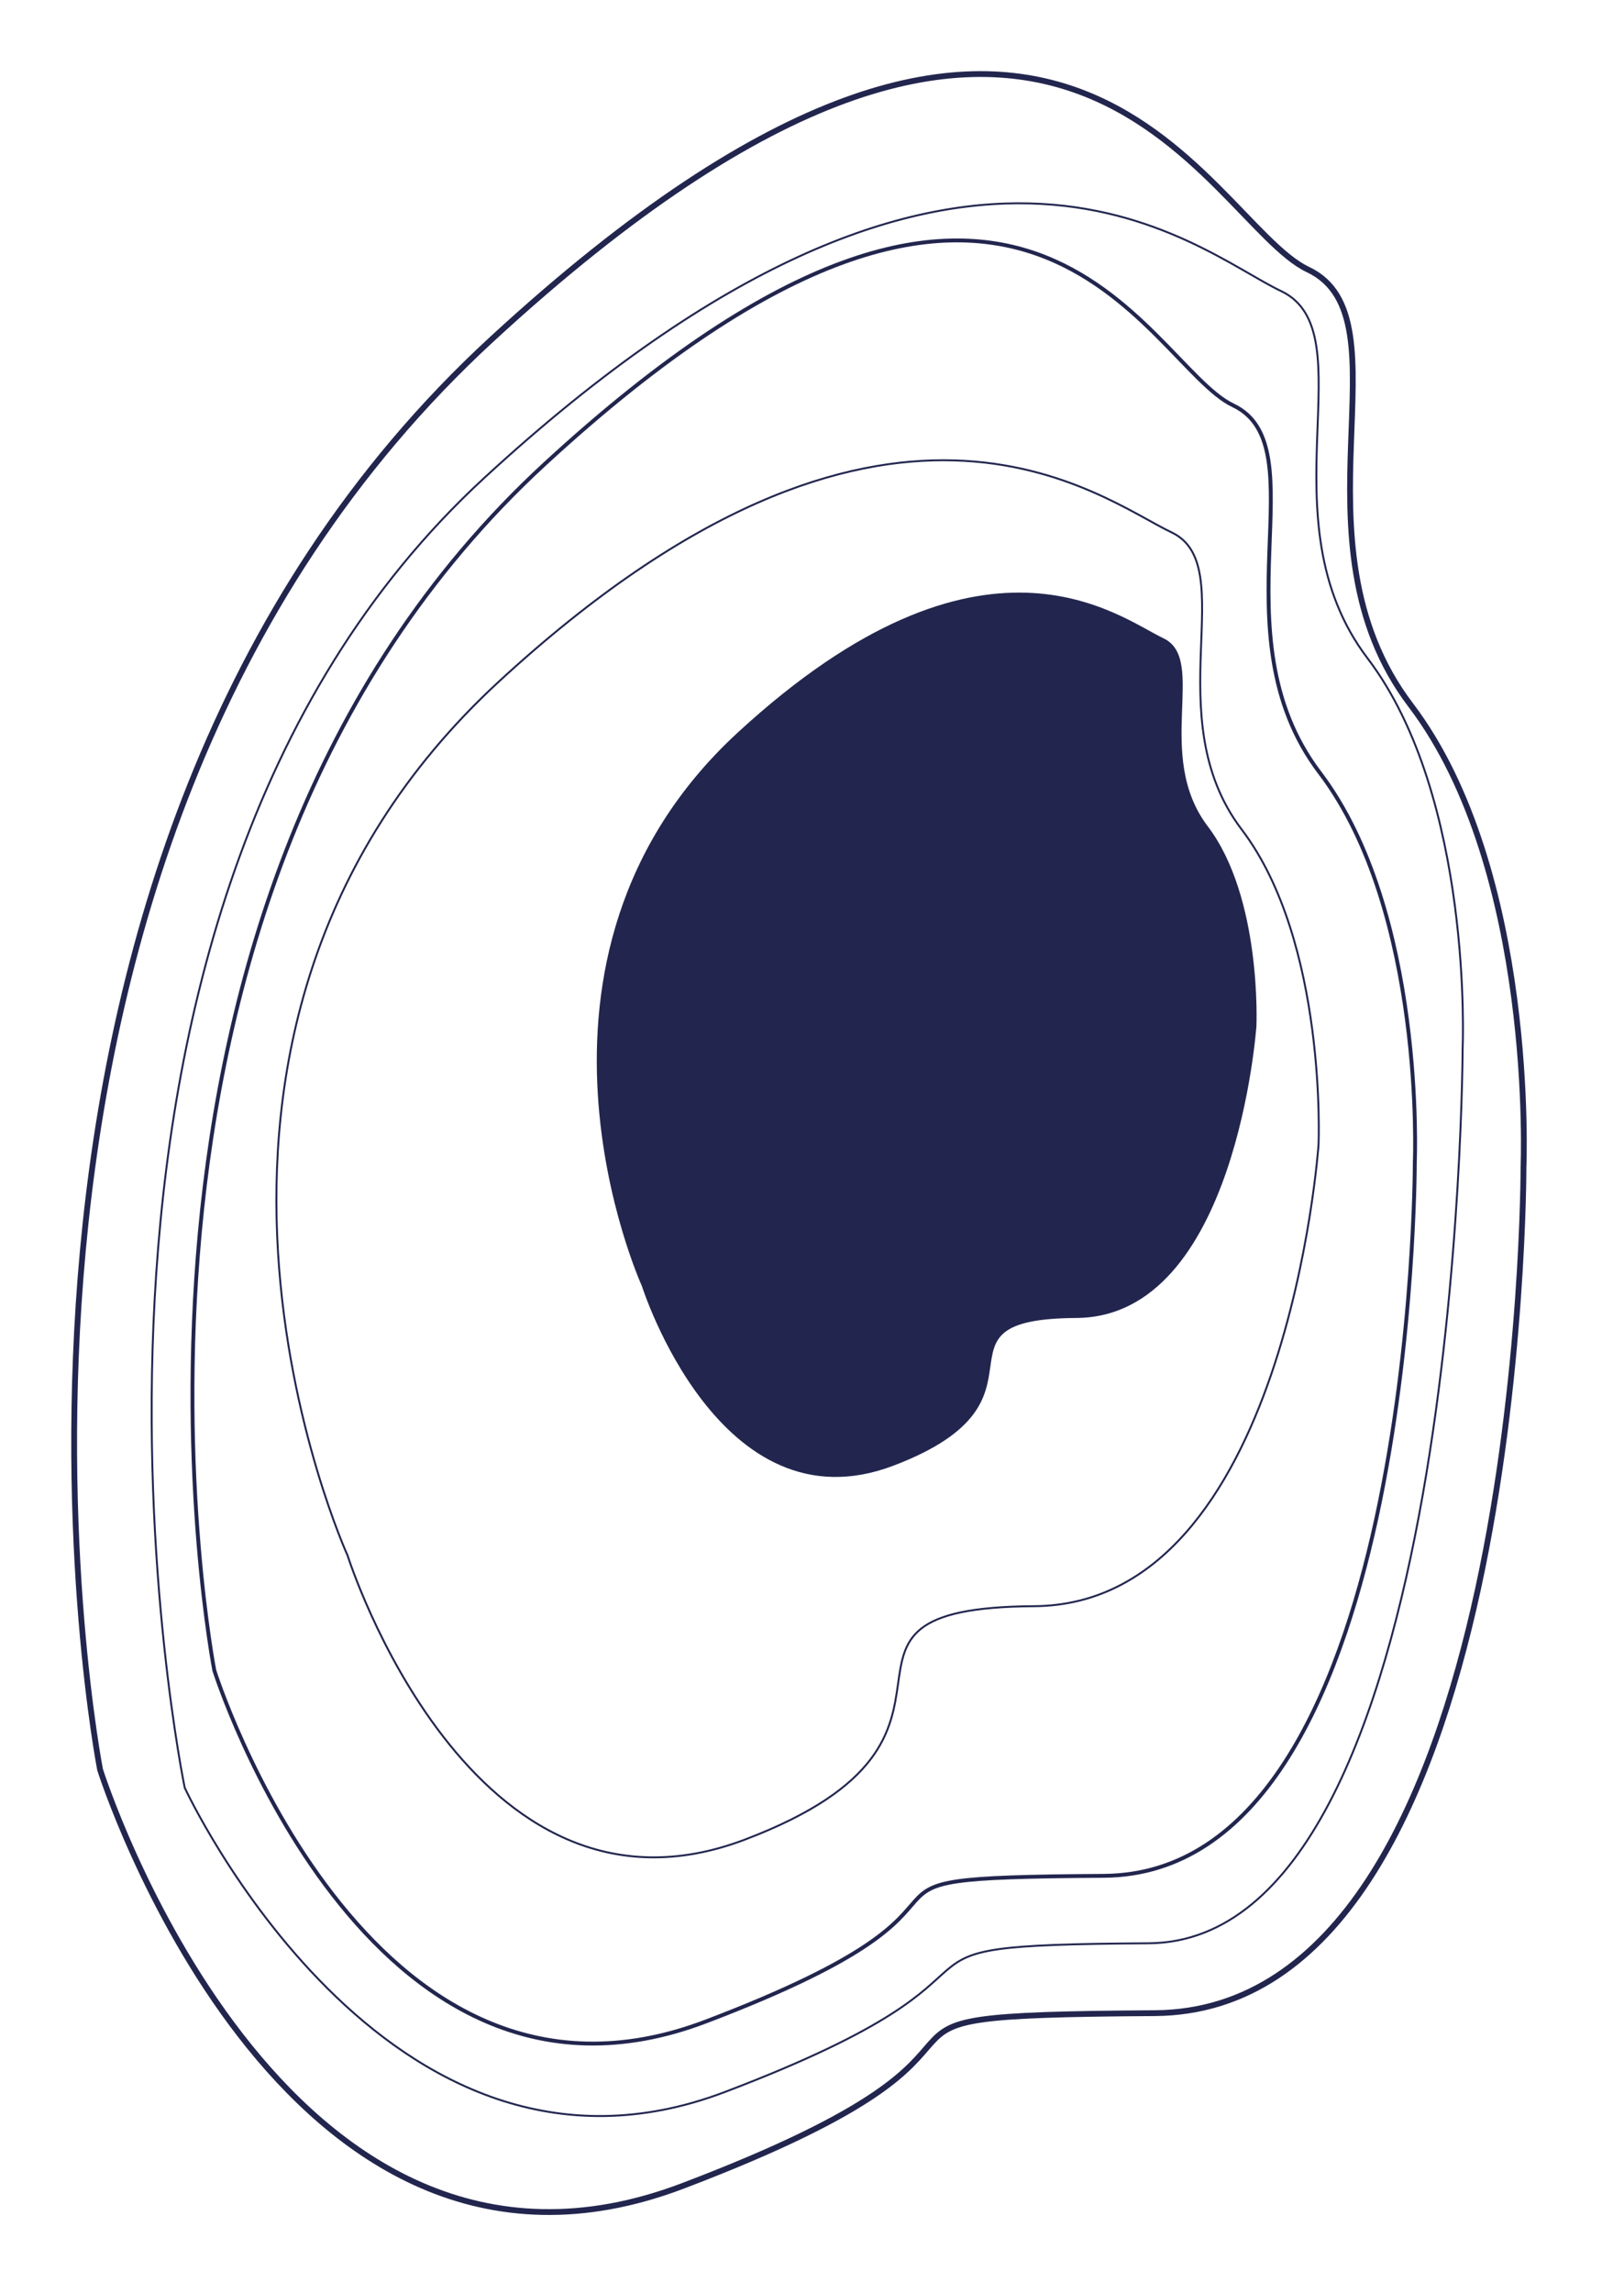 <svg xmlns="http://www.w3.org/2000/svg" width="839.72" height="1185.08"><g data-name="Gruppe 168"><path data-name="Pfad 543" d="M787.748 603.278s6.671-153.403-58.286-238.868.278-199.89-53.155-225.103-128.001-234.629-421.93 35.922S51.742 914.524 51.742 914.524s93.01 294.283 301.285 215.152 52.669-88.056 244.062-89.284 190.658-437.114 190.658-437.114z" fill="none" stroke="#22264e" stroke-width="3"/><path data-name="Pfad 550" d="M756.288 541.676s5.626-129.377-49.16-201.455.236-168.585-44.828-189.85-164.006-131.566-411.902 96.612S95.506 923.88 95.506 923.88s103.61 224.005 279.266 157.27 57.75-75.836 219.166-76.874 162.35-462.6 162.35-462.6z" fill="none" stroke="#22264e"/><path data-name="Pfad 551" d="M731.55 600.767s5.627-129.377-49.159-201.455.233-168.586-44.83-189.85S529.608 11.58 281.713 239.758 110.818 863.272 110.818 863.272s78.439 248.191 254.091 181.453 44.425-74.266 205.84-75.302 160.8-368.656 160.8-368.656z" fill="none" stroke="#22264e" stroke-width="2"/><path data-name="Pfad 563" d="M681.775 591.597s4.55-104.638-39.758-162.939.19-136.344-36.258-153.542-147.125-107.6-347.62 76.945-78.405 451.843-78.405 451.843 63.443 200.737 205.511 146.759 18.968-119.756 149.518-120.594 147.012-238.472 147.012-238.472z" fill="none" stroke="#22264e"/><path data-name="Pfad 564" d="M649.663 530.168s2.881-66.236-25.165-103.136.118-86.308-22.953-97.194-93.129-68.111-220.04 48.706-49.628 286.013-49.628 286.013 40.16 127.065 130.087 92.897 12.007-75.804 94.644-76.335 93.055-150.951 93.055-150.951z" fill="#22264e"/></g></svg>